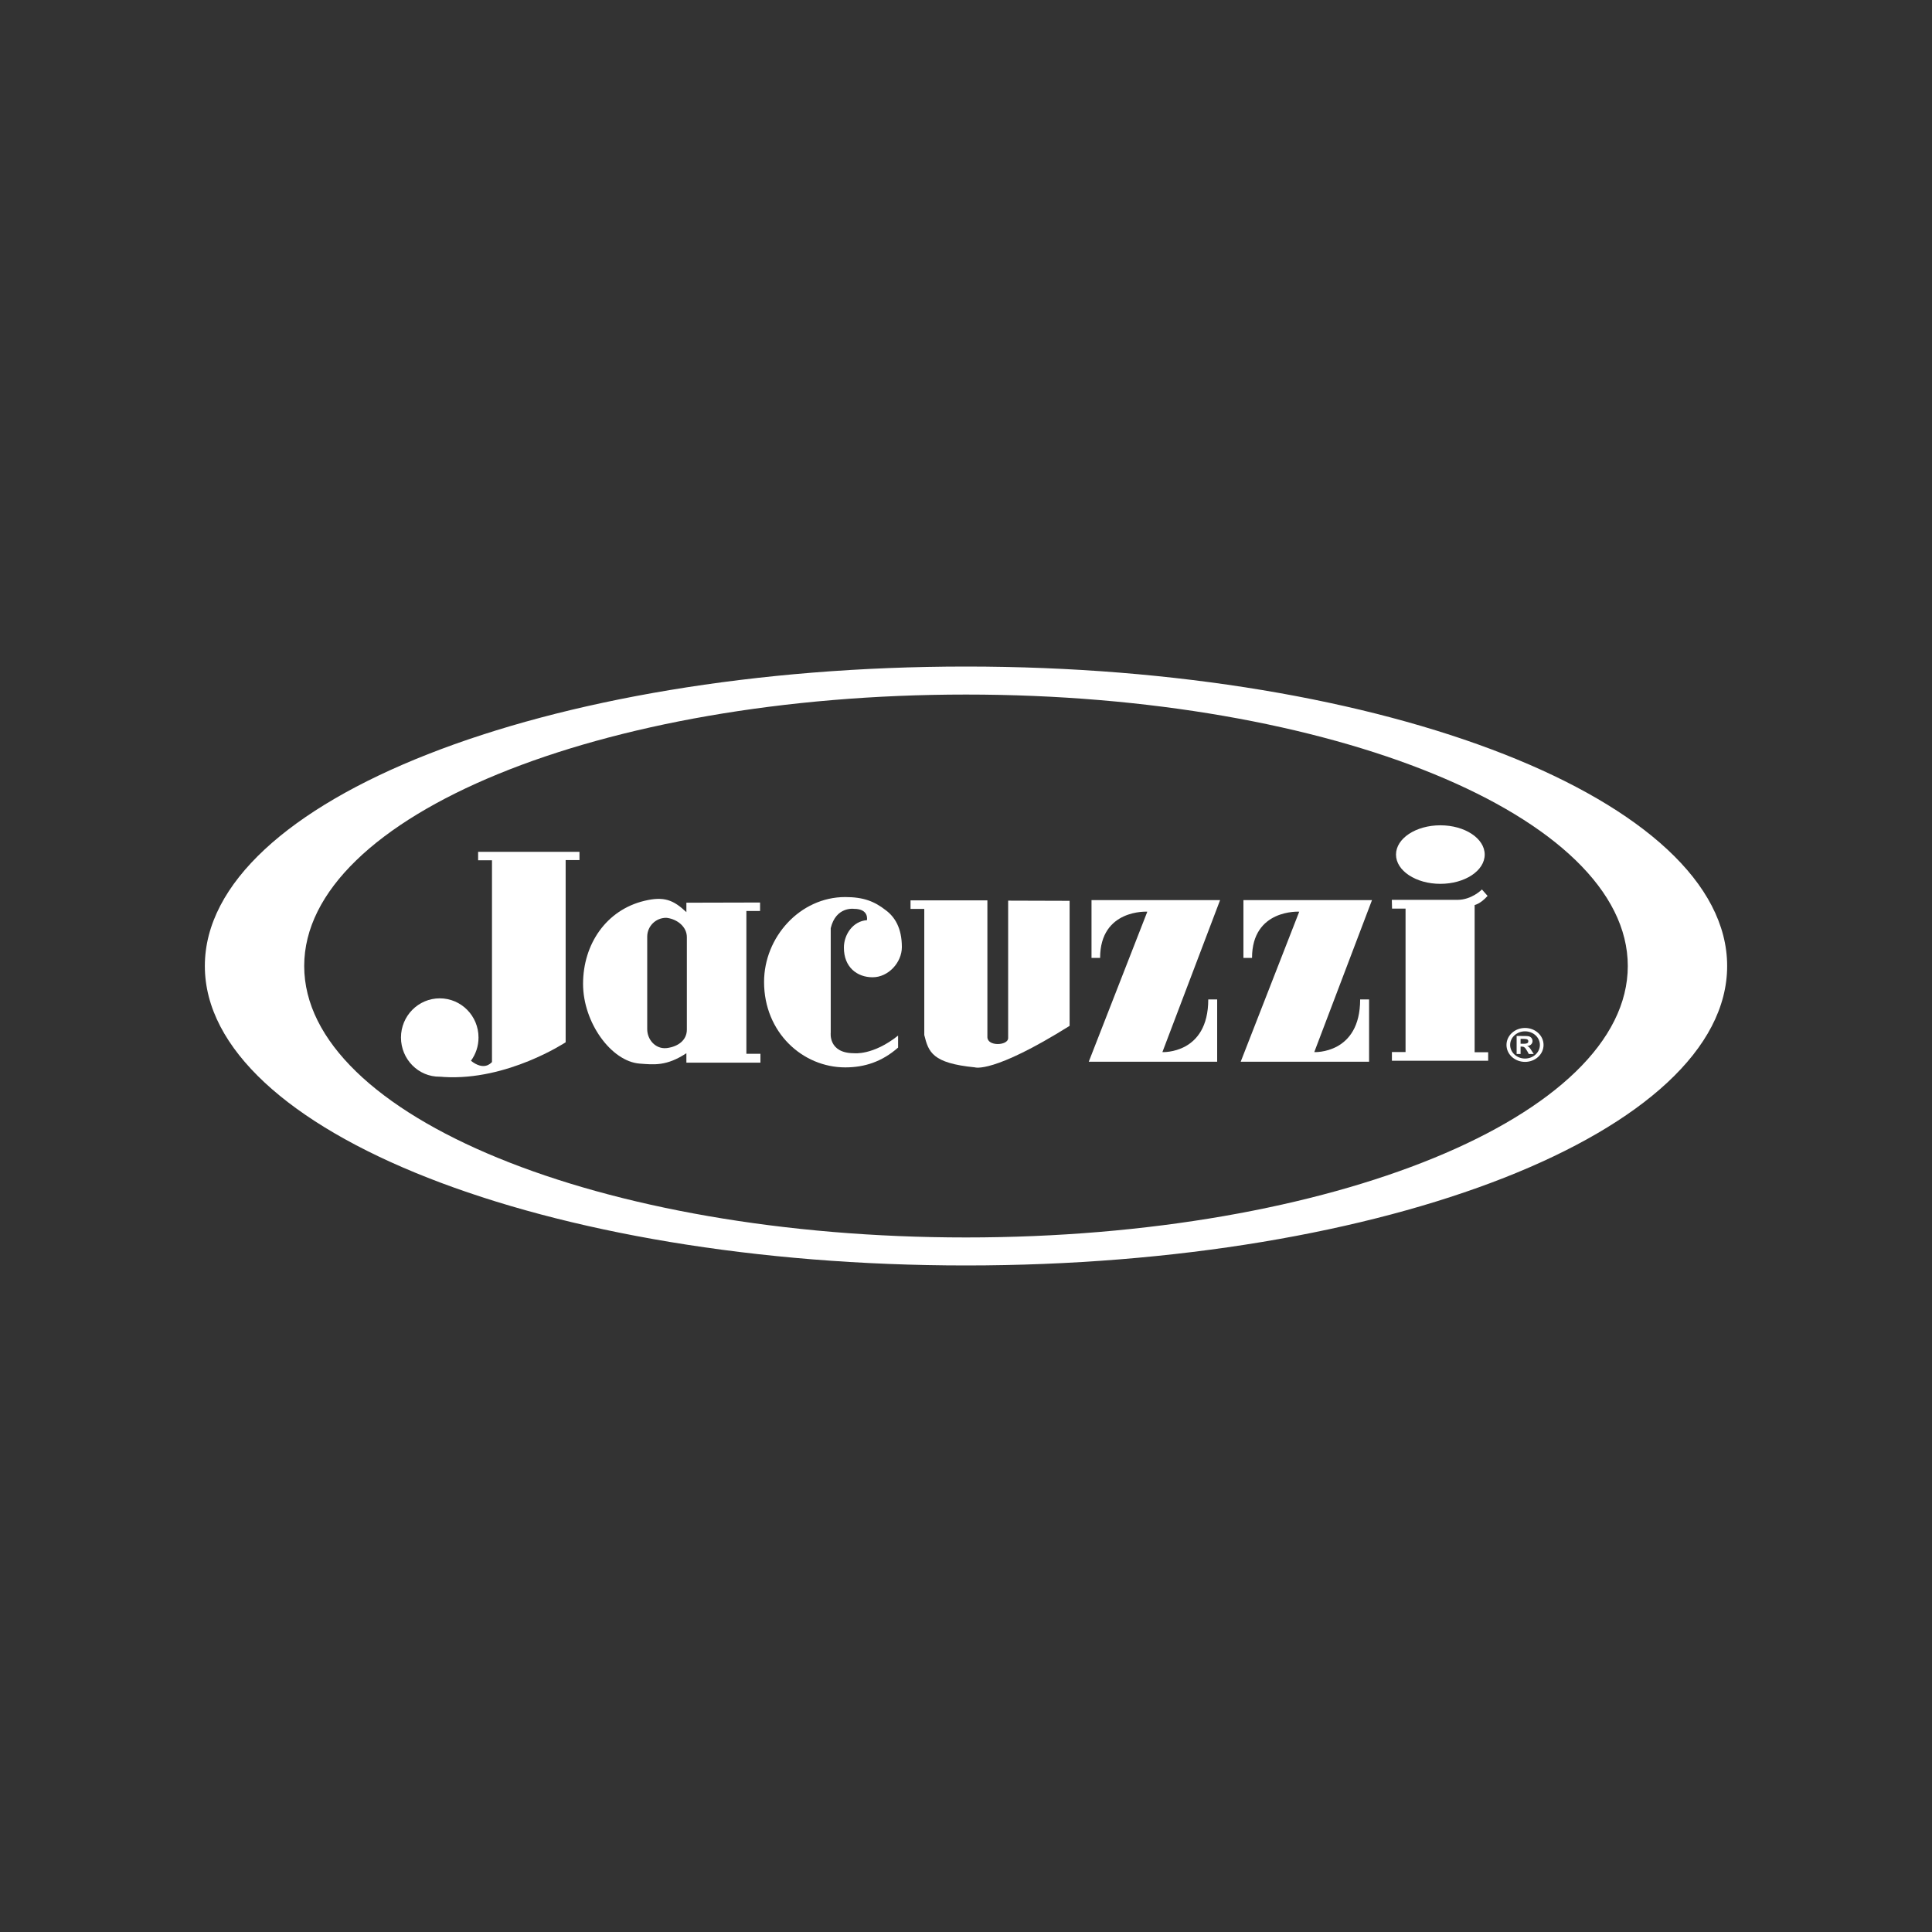 <?xml version="1.0" encoding="utf-8"?>
<!-- Generator: Adobe Illustrator 16.0.3, SVG Export Plug-In . SVG Version: 6.00 Build 0)  -->
<!DOCTYPE svg PUBLIC "-//W3C//DTD SVG 1.1//EN" "http://www.w3.org/Graphics/SVG/1.1/DTD/svg11.dtd">
<svg version="1.1" id="Vrstva_1" xmlns="http://www.w3.org/2000/svg" xmlns:xlink="http://www.w3.org/1999/xlink" x="0px" y="0px"
	 width="400px" height="400px" viewBox="0 0 400 400" enable-background="new 0 0 400 400" xml:space="preserve">
<rect x="0" y="0" width="400" height="400" fill="#333333" stroke="none"/>
<g>
	<path fill="#FFFFFF" d="M200,138c-87.031,0-157.588,27.759-157.588,62.001S112.969,262,200,262s157.588-27.757,157.588-61.999
		S287.031,138,200,138z M200,256.202c-75.67,0-137.018-25.161-137.018-56.201c0-31.036,61.348-56.201,137.018-56.201
		c75.668,0,137.016,25.165,137.016,56.201C337.016,231.041,275.668,256.202,200,256.202z"/>
	<path fill="#FFFFFF" d="M314.82,215.083h0.339c0.714,0,1.261,0,1.261,0.496c0,0.519-0.526,0.519-1.261,0.519h-0.339V215.083z
		 M314.004,218.216h0.816v-1.53h0.212c0.411,0,0.671,0.058,1.153,0.918l0.335,0.612h1.022l-0.483-0.752
		c-0.354-0.559-0.477-0.737-0.863-0.87v-0.017c0.841-0.102,1.1-0.633,1.1-1.045c0-0.307-0.14-0.627-0.426-0.826
		c-0.317-0.216-0.554-0.216-2.05-0.216h-0.816V218.216z M315.743,213.525c1.698,0,3.075,1.257,3.075,2.816
		c0,1.558-1.377,2.82-3.075,2.82c-1.704,0-3.082-1.262-3.082-2.82C312.661,214.782,314.039,213.525,315.743,213.525
		 M315.743,212.828c-2.118,0-3.841,1.564-3.841,3.513c0,1.944,1.723,3.511,3.841,3.511c2.122,0,3.832-1.566,3.832-3.511
		C319.575,214.393,317.865,212.828,315.743,212.828"/>
	<path fill="#FFFFFF" d="M97.518,219.632c2.679,2.102,4.064,0.53,4.342,0.252v-41.771h-2.871v-1.755h20.984v1.715h-2.861v37.72
		c0,0-12.04,7.979-25.186,7.187l-0.154-0.013c-0.254-0.014-0.434-0.047-0.723-0.047c-4.438,0.047-8.03-3.63-8.03-8.111
		c0-4.483,3.593-8.113,8.03-8.113c4.432,0,8.024,3.63,8.024,8.113c0,1.796-0.575,3.451-1.554,4.793L97.518,219.632z"/>
	<path fill="#FFFFFF" d="M142.108,218.058v1.952h15.331v-1.833h-2.91v-29.566h2.833v-1.755l-15.254,0.038v1.956
		c-2.698-2.544-4.646-3.313-8.689-2.343c-7.921,1.895-12.704,8.998-12.704,17.196c0,8.007,5.842,16.058,11.723,16.505
		C135.396,220.432,138.016,220.762,142.108,218.058 M137.91,190.023l0.204,0.016c2.108,0.283,4.093,1.83,4.093,3.991v19.144
		c0,2.161-1.781,3.507-4.105,3.812l-0.23,0.02c-2.189,0.16-3.871-1.773-3.871-3.921v-19.154
		C134,191.771,135.755,190.023,137.91,190.023"/>
	<path fill="#FFFFFF" d="M183.399,188.458c-2.331-1.827-4.592-2.733-8.401-2.733c-9.376,0-16.806,8.31-16.806,17.578
		c0,10.457,7.982,17.688,16.802,17.688c3.999,0,7.624-1.17,10.947-4.101v-2.482c-5.215,4.154-9.129,3.649-9.129,3.649
		c-5.359,0-4.818-4.251-4.818-4.251v-21.637c1.087-4.546,4.818-4.002,4.818-4.002c3.18,0,2.679,2.346,2.679,2.346
		c-2.928,0.192-4.769,3.019-4.769,5.657c-0.017,4.108,2.764,6.163,5.945,6.163c3.273,0,6.055-3.075,6.055-6.253
		C186.723,192.075,185.204,189.795,183.399,188.458"/>
	<path fill="#FFFFFF" d="M204.428,214.705v-28.298h-15.911v1.77h2.845v26.112c0.882,3.528,1.636,5.825,10.474,6.695
		c0,0,3.71,1.372,19.617-8.591v-25.886l-12.725-0.039v28.515C208.626,216.499,204.423,216.694,204.428,214.705"/>
	<path fill="#FFFFFF" d="M227.767,198.329c0-10.165,9.774-9.575,9.774-9.575l-12.126,31.067h26.587v-12.897h-1.845
		c0,11.373-9.495,10.904-9.495,10.904l0.286-0.756l11.657-30.71h-26.618v11.967H227.767z"/>
	<path fill="#FFFFFF" d="M259.219,198.329c0-10.165,9.773-9.575,9.773-9.575l-12.12,31.067h26.583v-12.897h-1.85
		c0,11.373-9.496,10.904-9.496,10.904l0.283-0.756l11.663-30.71h-26.616v11.967H259.219z"/>
	<path fill="#FFFFFF" d="M289.028,176.931c0,3.345,4.114,6.059,9.181,6.059c5.067,0,9.182-2.714,9.182-6.059
		c0-3.347-4.114-6.061-9.182-6.061C293.143,170.871,289.028,173.584,289.028,176.931"/>
	<path fill="#FFFFFF" d="M307.972,185.467l-1.155-1.312c0,0-2.079,2.152-5.091,2.152h-13.562l0.044,1.811h2.796v29.694h-2.823v1.808
		h19.93v-1.769h-2.804v-30.477c0,0,1.164-0.208,2.65-1.848L307.972,185.467z"/>
</g>
</svg>
